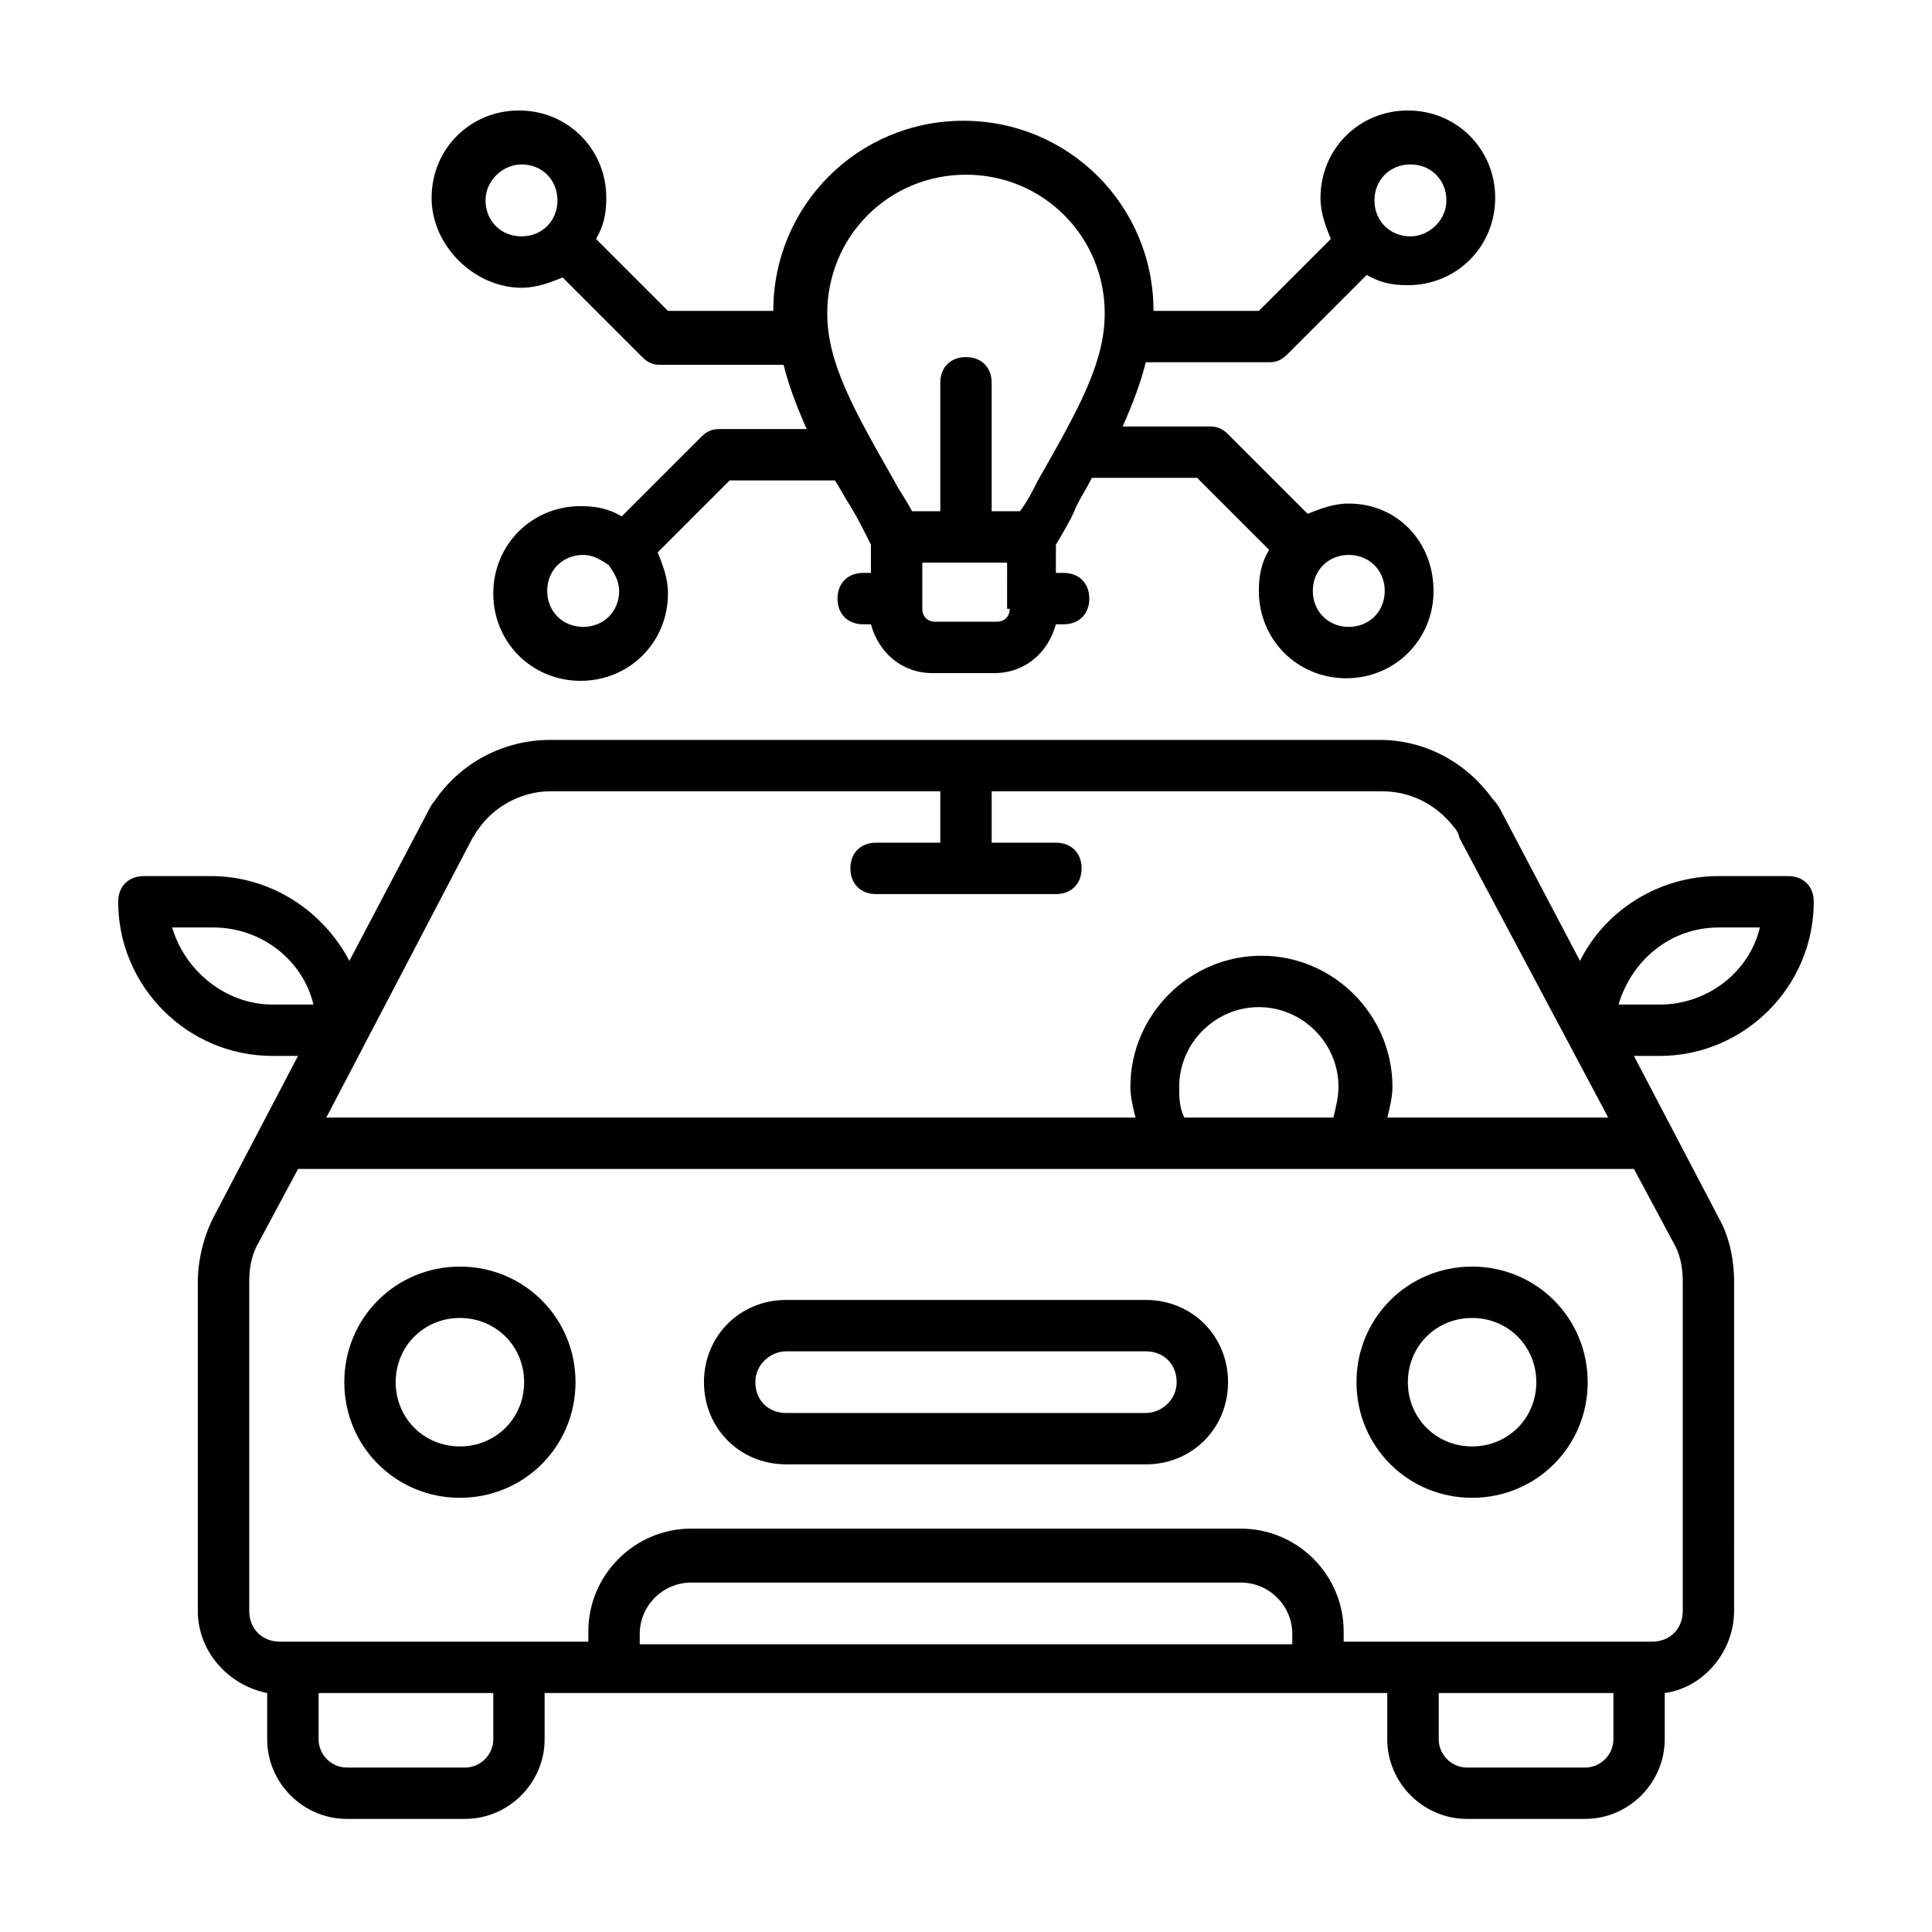 <?xml version="1.0" encoding="UTF-8"?>
<!-- Uploaded to: SVG Repo, www.svgrepo.com, Generator: SVG Repo Mixer Tools -->
<svg fill="#000000" width="800px" height="800px" version="1.1" viewBox="144 144 512 512" xmlns="http://www.w3.org/2000/svg">
 <g>
  <path d="m534.12 479.66c-17.02 0-30.637 13.617-30.637 30.637s13.617 30.637 30.637 30.637c17.02 0 30.637-13.617 30.637-30.637 0-17.023-13.617-30.637-30.637-30.637zm0 47.656c-9.531 0-17.02-7.488-17.02-17.02s7.488-17.02 17.02-17.02 17.02 7.488 17.02 17.02-7.488 17.02-17.02 17.02z"/>
  <path d="m265.88 479.66c-17.02 0-30.637 13.617-30.637 30.637s13.617 30.637 30.637 30.637 30.637-13.617 30.637-30.637c0-17.023-13.613-30.637-30.637-30.637zm0 47.656c-9.531 0-17.02-7.488-17.02-17.02s7.488-17.02 17.02-17.02 17.02 7.488 17.02 17.02c0.004 9.531-7.488 17.02-17.02 17.02z"/>
  <path d="m447.66 488.5h-95.316c-12.254 0-21.785 9.531-21.785 21.785 0 12.254 9.531 21.785 21.785 21.785l95.316 0.004c12.254 0 21.785-9.531 21.785-21.785 0-12.254-9.531-21.789-21.785-21.789zm0 29.957h-95.316c-4.766 0-8.168-3.402-8.168-8.168s4.086-8.172 8.168-8.172h95.316c4.766 0 8.168 3.402 8.168 8.168 0 4.769-4.082 8.172-8.168 8.172z"/>
  <path d="m624.67 382.98c0-4.086-2.723-6.809-6.809-6.809h-18.383c-15.66 0-29.957 8.852-36.766 22.469l-20.426-38.809c-0.68-1.363-1.363-2.723-2.723-4.086-6.809-9.531-17.703-15.66-29.957-15.66l-219.91 0.004c-12.254 0-23.828 6.129-30.637 16.34-0.68 0.68-1.363 2.043-2.043 3.402l-20.426 38.809c-6.809-12.938-20.426-22.469-36.766-22.469h-17.695c-4.086 0-6.809 2.723-6.809 6.809 0 22.469 18.383 40.848 40.848 40.848h6.809l-22.469 42.891c-2.723 5.445-4.086 11.574-4.086 17.02v87.145c0 10.895 8.168 19.742 18.383 21.785v12.254c0 11.574 9.531 21.105 21.105 21.105h31.316c11.574 0 21.105-9.531 21.105-21.105v-12.254h223.31v12.254c0 11.574 9.531 21.105 21.105 21.105h31.316c11.574 0 21.105-9.531 21.105-21.105v-12.254c10.211-1.363 18.383-10.895 18.383-21.785l0.008-87.141c0-6.129-1.363-12.254-4.086-17.02l-22.469-42.891h6.809c22.469 0 40.852-18.383 40.852-40.852zm-435.05 6.809h10.895c12.938 0 23.828 8.852 26.551 20.426h-10.895c-12.254 0-23.148-8.852-26.551-20.426zm203.57-36.082v13.617h-17.02c-4.086 0-6.809 2.723-6.809 6.809 0 4.086 2.723 6.809 6.809 6.809h47.656c4.086 0 6.809-2.723 6.809-6.809 0-4.086-2.723-6.809-6.809-6.809h-17.02v-13.617h103.48c7.488 0 14.297 3.402 19.062 9.531 0.68 0.68 1.363 2.043 1.363 2.723l39.488 74.211h-58.551c0.68-2.723 1.363-5.445 1.363-8.168 0-19.062-15.66-34.723-34.723-34.723s-34.723 15.66-34.723 34.723c0 2.723 0.68 5.445 1.363 8.168h-214.46l38.809-74.211c0.68-0.68 0.68-1.363 1.363-2.043 4.086-6.129 11.574-10.211 19.062-10.211zm64.676 86.465c-1.363-2.723-1.363-5.445-1.363-8.168 0-11.574 9.531-21.105 21.105-21.105s21.105 9.531 21.105 21.105c0 2.723-0.68 5.445-1.363 8.168zm-183.14 164.76c0 4.086-3.402 7.488-7.488 7.488h-31.316c-4.086 0-7.488-3.402-7.488-7.488v-12.254h46.297zm211.74-25.191h-172.93v-2.723c0-7.488 6.129-13.617 13.617-13.617h145.7c7.488 0 13.617 6.129 13.617 13.617zm85.102 25.191c0 4.086-3.402 7.488-7.488 7.488h-31.316c-4.086 0-7.488-3.402-7.488-7.488v-12.254h46.297zm18.383-34.039c0 4.766-3.402 8.168-8.168 8.168h-81.699v-2.723c0-14.977-12.254-27.234-27.234-27.234h-145.7c-14.977 0-27.234 12.254-27.234 27.234v2.723h-81.699c-4.766 0-8.168-3.402-8.168-8.168v-87.148c0-4.086 0.68-7.488 2.723-10.895l10.211-19.062h354.03l10.211 19.062c2.043 3.402 2.723 6.809 2.723 10.895zm9.531-181.1h10.895c-2.723 11.574-13.617 20.426-26.551 20.426h-10.895c3.402-11.574 13.613-20.426 26.551-20.426z"/>
  <path d="m282.21 220.26c4.086 0 7.488-1.363 10.895-2.723l21.105 21.105c1.363 1.363 2.723 2.043 4.766 2.043h32.68c1.363 5.445 3.402 10.895 6.129 17.02h-23.148c-2.043 0-3.402 0.68-4.766 2.043l-21.105 21.105c-3.402-2.043-6.809-2.723-10.895-2.723-12.938 0-23.148 10.211-23.148 23.148s10.211 23.148 23.148 23.148 23.148-10.211 23.148-23.148c0-4.086-1.363-7.488-2.723-10.895l19.062-19.062h27.914c1.363 2.043 2.723 4.766 4.086 6.809 2.043 3.402 3.402 6.129 5.445 10.211v7.488h-2.043c-4.086 0-6.809 2.723-6.809 6.809s2.723 6.809 6.809 6.809h2.043c2.043 7.488 8.168 12.938 16.34 12.938h16.34c8.168 0 14.297-5.445 16.34-12.938h2.043c4.086 0 6.809-2.723 6.809-6.809s-2.723-6.809-6.809-6.809h-2.043v-7.488c2.043-3.402 4.086-6.809 5.445-10.211 1.363-2.723 2.723-4.766 4.086-7.488h27.914l19.062 19.062c-2.043 3.402-2.723 6.809-2.723 10.895 0 12.938 10.211 23.148 23.148 23.148s23.148-10.211 23.148-23.148-9.535-23.152-22.469-23.152c-4.086 0-7.488 1.363-10.895 2.723l-21.105-21.105c-1.363-1.363-2.723-2.043-4.766-2.043h-23.148c2.723-6.129 4.766-11.574 6.129-17.02h32.68c2.043 0 3.402-0.68 4.766-2.043l21.105-21.105c3.402 2.043 6.809 2.723 10.895 2.723 12.938 0 23.148-10.211 23.148-23.148s-10.211-23.148-23.148-23.148-23.148 10.211-23.148 23.148c0 4.086 1.363 7.488 2.723 10.895l-19.062 19.062h-27.914c0-27.914-22.469-50.383-50.383-50.383-27.914 0-50.383 22.469-50.383 50.383h-27.914l-19.062-19.062c2.043-3.402 2.723-6.809 2.723-10.895 0-12.938-10.211-23.148-23.148-23.148s-23.148 10.211-23.148 23.148c0.004 12.938 11.578 23.832 23.832 23.832zm16.34 89.867c-5.445 0-9.531-4.086-9.531-9.531 0-5.445 4.086-9.531 9.531-9.531 2.723 0 4.766 1.363 6.809 2.723 1.363 2.043 2.723 4.086 2.723 6.809 0 5.445-4.082 9.531-9.531 9.531zm212.42-9.531c0 5.445-4.086 9.531-9.531 9.531-5.445 0-9.531-4.086-9.531-9.531 0-5.445 4.086-9.531 9.531-9.531 5.445 0 9.531 4.086 9.531 9.531zm6.809-113.02c5.445 0 9.531 4.086 9.531 9.531 0 5.445-4.766 9.531-9.531 9.531-5.445 0-9.531-4.086-9.531-9.531 0-5.445 4.086-9.531 9.531-9.531zm-106.21 117.78c0 2.043-1.363 3.402-3.402 3.402h-16.34c-2.043 0-3.402-1.363-3.402-3.402v-12.254h22.469l-0.008 12.254zm-11.574-115.06c20.426 0 36.766 16.34 36.766 36.766 0 12.938-6.809 25.191-17.703 44.254-1.363 2.723-2.723 5.445-4.766 8.168h-7.488v-34.043c0-4.086-2.723-6.809-6.809-6.809s-6.809 2.723-6.809 6.809v34.043h-7.488c-1.363-2.723-3.402-5.445-4.766-8.168-10.895-19.062-17.703-31.316-17.703-44.254 0-20.426 16.34-36.766 36.766-36.766zm-117.79-2.723c5.445 0 9.531 4.086 9.531 9.531 0 5.445-4.086 9.531-9.531 9.531-5.445 0-9.531-4.086-9.531-9.531 0-5.445 4.766-9.531 9.531-9.531z"/>
 </g>
</svg>